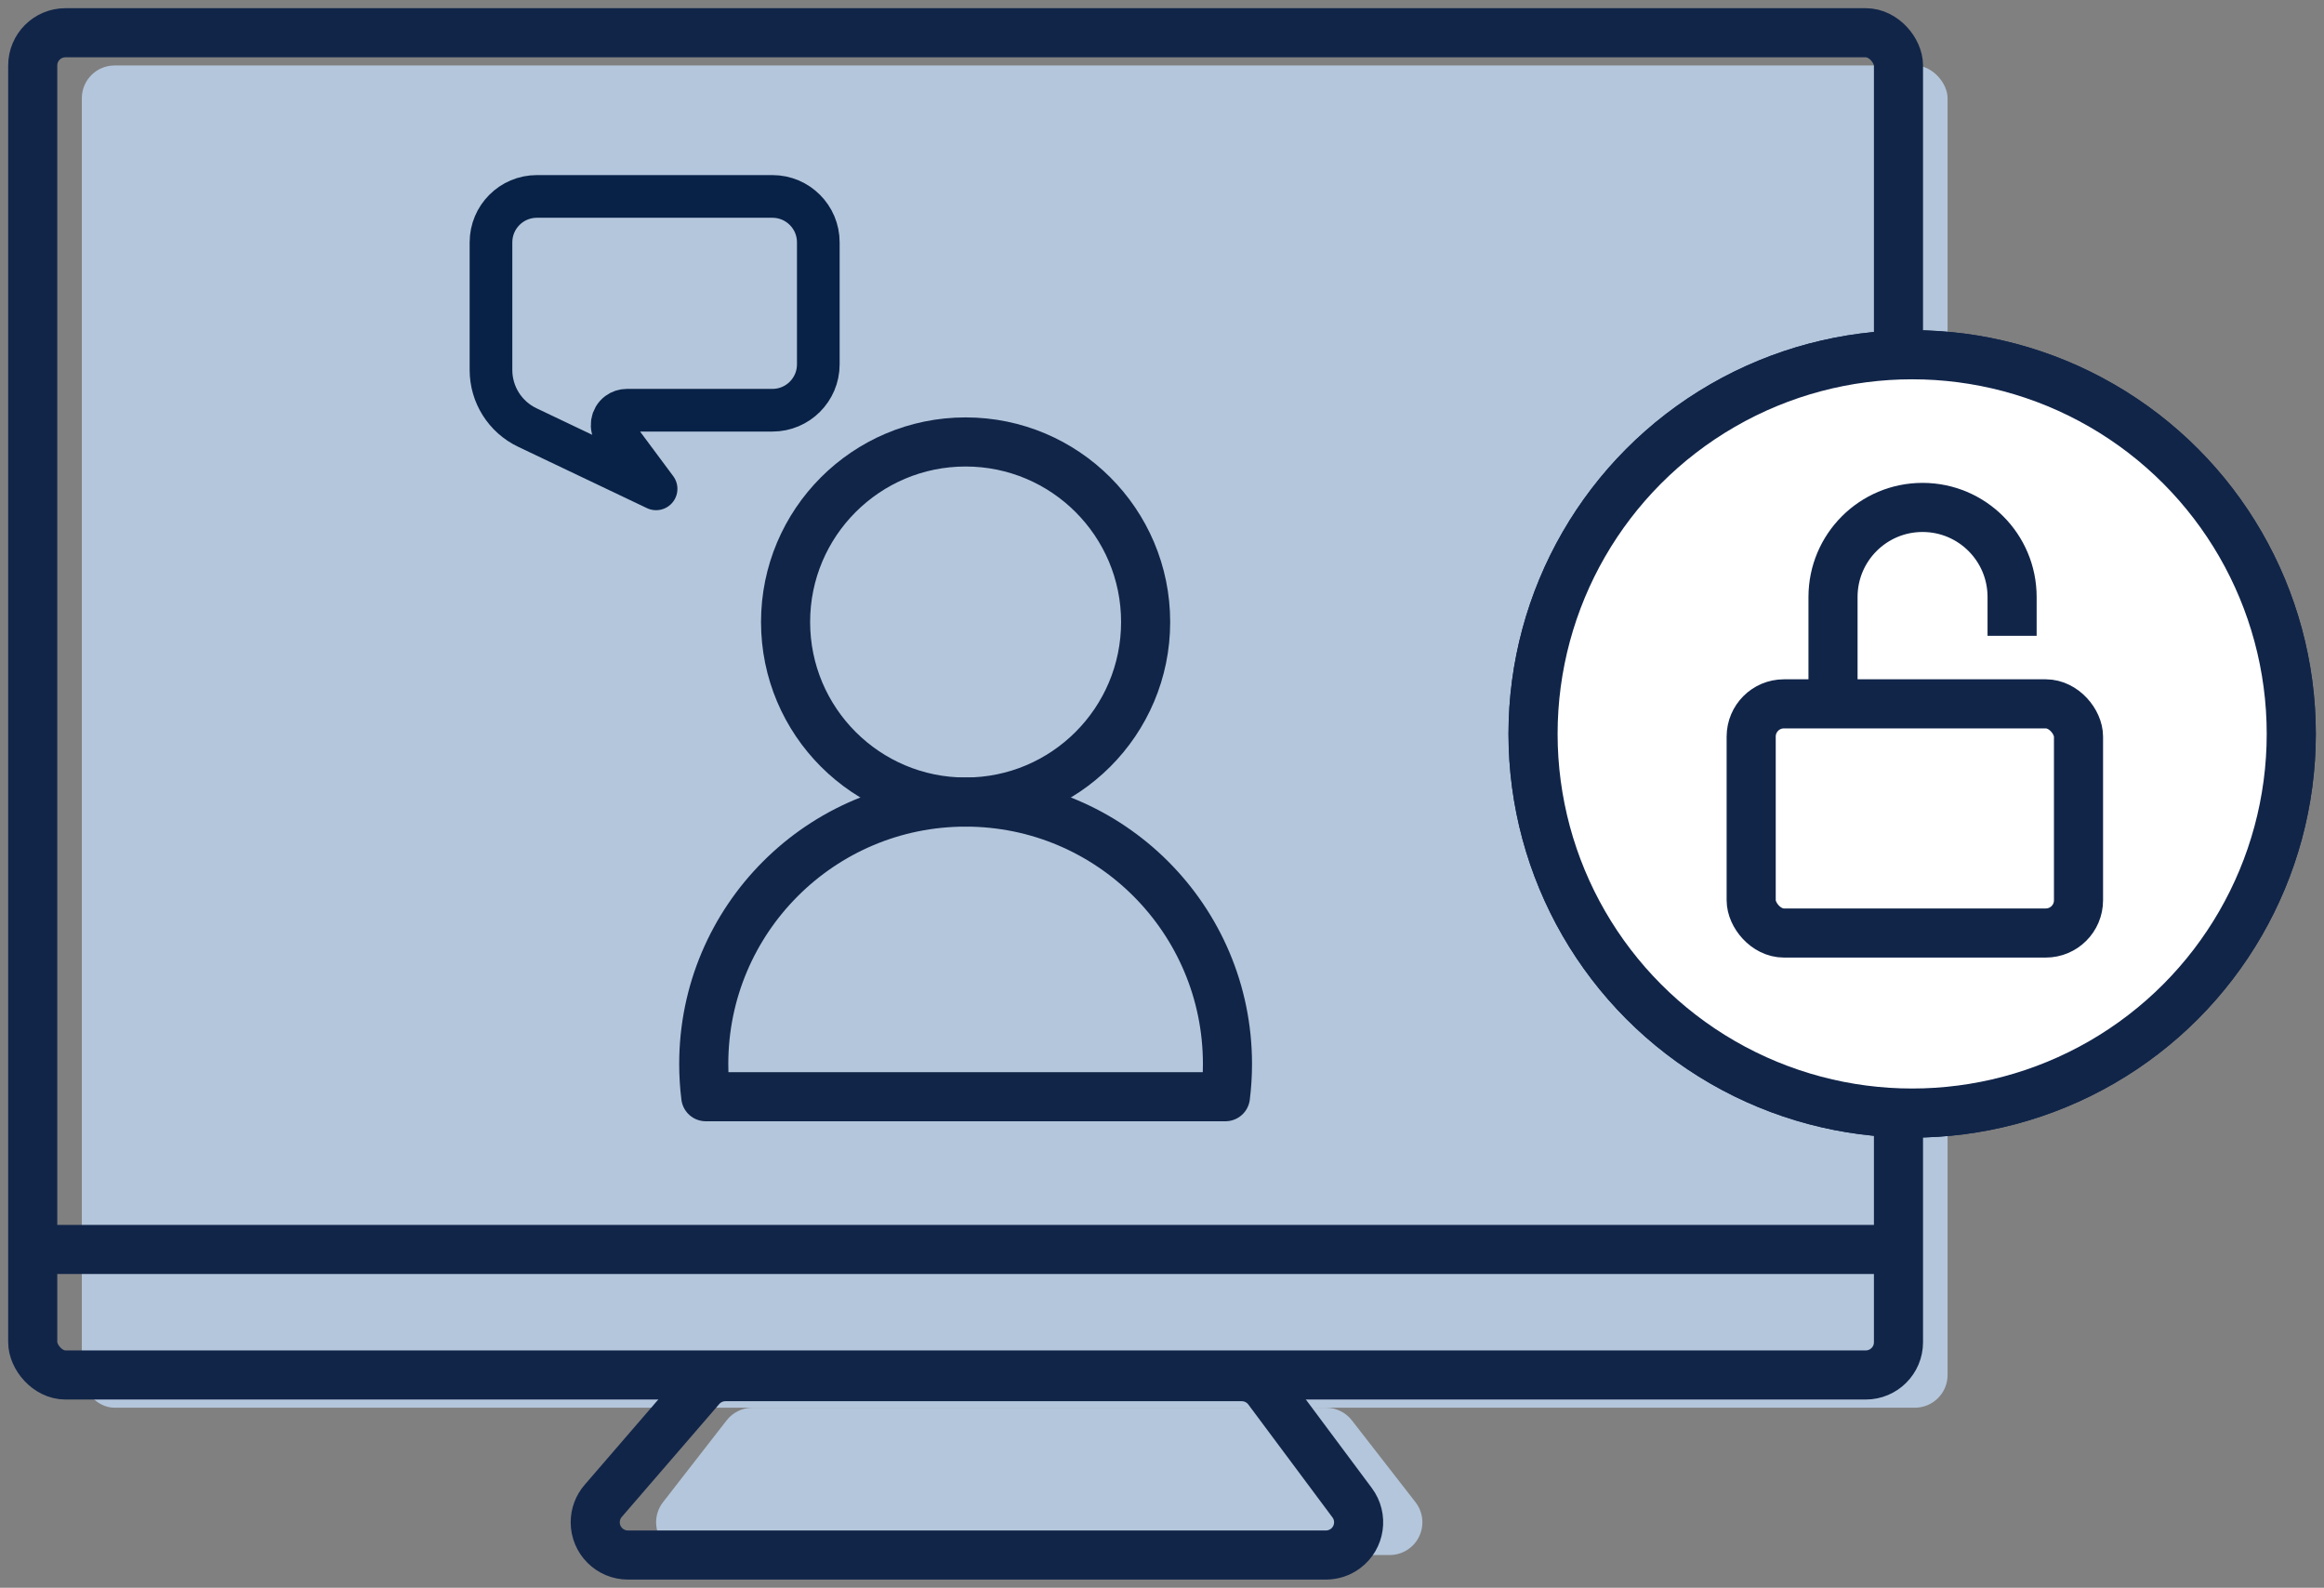<?xml version="1.0" encoding="UTF-8"?>
<svg width="142px" height="97px" viewBox="0 0 142 97" version="1.1" xmlns="http://www.w3.org/2000/svg" xmlns:xlink="http://www.w3.org/1999/xlink">
    <rect x="0" y="0" width="142" height="97" fill="#808080" stroke="none"/>
    <!-- Generator: Sketch 51 (57462) - http://www.bohemiancoding.com/sketch -->
    <title>Webinar-unlocked</title>
    <desc>Created with Sketch.</desc>
    <defs></defs>
    <g id="Symbols" stroke="none" stroke-width="1" fill="none" fill-rule="evenodd">
        <g id="Icons/Unlocked-Webinar">
            <g id="Webinar-unlocked" transform="translate(2, 2)">
                <g id="webinar">
                    <g id="Group-9">
                        <g id="Group-8">
                            <g id="Group-7">
                                <rect id="Rectangle-3" fill="#B4C6DB" x="3" y="2" width="114" height="82" rx="2"></rect>
                                <g id="Group-5" transform="translate(34, 82)">
                                    <path d="M9.978,2 L45.022,2 C45.639,2 46.222,2.285 46.601,2.772 L50.489,7.772 C51.168,8.644 51.01,9.901 50.139,10.579 C49.788,10.852 49.355,11 48.911,11 L6.089,11 C4.985,11 4.089,10.105 4.089,9 C4.089,8.555 4.238,8.123 4.511,7.772 L8.399,2.772 C8.778,2.285 9.361,2 9.978,2 Z" id="Rectangle-4" fill="#B4C6DB"></path>
                                    <path d="M8.326,0.103 L39.873,0.103 C40.505,0.103 41.099,0.401 41.477,0.907 L46.618,7.805 C47.278,8.69 47.096,9.943 46.21,10.604 C45.865,10.861 45.445,11 45.015,11 L2.37,11 C1.265,11 0.37,10.105 0.37,9 C0.37,8.52 0.542,8.056 0.856,7.693 L6.812,0.795 C7.192,0.355 7.745,0.103 8.326,0.103 Z" id="Rectangle-4" stroke="#112549" stroke-width="3" stroke-linecap="round" stroke-linejoin="round"></path>
                                </g>
                                <rect id="Rectangle-3" stroke="#112549" stroke-width="3" stroke-linecap="round" stroke-linejoin="round" x="0" y="0" width="114" height="82" rx="2"></rect>
                            </g>
                            <g id="Group-4" transform="translate(91, 19)" stroke="#112549" stroke-linecap="round" stroke-linejoin="round" stroke-width="3">
                                <g id="Group-10">
                                    <circle id="Oval" fill="#FFFFFF" cx="23.836" cy="23.836" r="23.164"></circle>
                                    <polyline id="Path-5" points="12 26.717 20.257 36.765 34.01 13.791"></polyline>
                                </g>
                            </g>
                        </g>
                    </g>
                    <g id="Group-15" transform="translate(28, 10)" stroke-linecap="round" stroke-linejoin="round">
                        <circle id="Oval-2" stroke="#112549" stroke-width="3" cx="29" cy="26" r="11"></circle>
                        <path d="M13.124,55 C13.042,54.345 13,53.677 13,53 C13,44.163 20.163,37 29,37 C37.837,37 45,44.163 45,53 C45,53.677 44.958,54.345 44.876,55 L13.124,55 Z" id="Combined-Shape" stroke="#112549" stroke-width="3"></path>
                        <path d="M17.78,14.118 L9.912,17.865 L12.421,14.49 C12.715,14.093 12.631,13.532 12.234,13.238 C12.08,13.124 11.894,13.062 11.702,13.062 L2.804,13.062 C1.256,13.062 0,11.807 0,10.258 L0,2.805 C0,1.256 1.256,0 2.804,0 L17.195,0 C18.744,0 20,1.256 20,2.805 L20,10.603 C20,12.105 19.136,13.473 17.78,14.118 Z" id="Stroke-1" stroke="#082247" stroke-width="2.607" transform="translate(10, 8.933) scale(-1, 1) translate(-10, -8.933) "></path>
                    </g>
                    <path d="M0.555,74.331 L113.782,74.331" id="Path-3" stroke="#112549" stroke-width="3" stroke-linecap="round" stroke-linejoin="round"></path>
                </g>
                <g id="Unlocked-Icon" transform="translate(91, 19)" stroke="#112549" stroke-width="3">
                    <circle id="Oval" fill="#FFFFFF" stroke-linecap="round" stroke-linejoin="round" cx="23.836" cy="23.836" r="23.164"></circle>
                    <rect id="Rectangle-4" stroke-linecap="round" stroke-linejoin="round" x="14" y="22" width="20" height="14" rx="2"></rect>
                    <path d="M19,22.219 L19,15.471 C19,12.45 21.45,10 24.471,10 L24.471,10 C27.493,10 29.942,12.45 29.942,15.471 L29.942,17.845" id="Path-2"></path>
                </g>
            </g>
        </g>
    </g>
</svg>